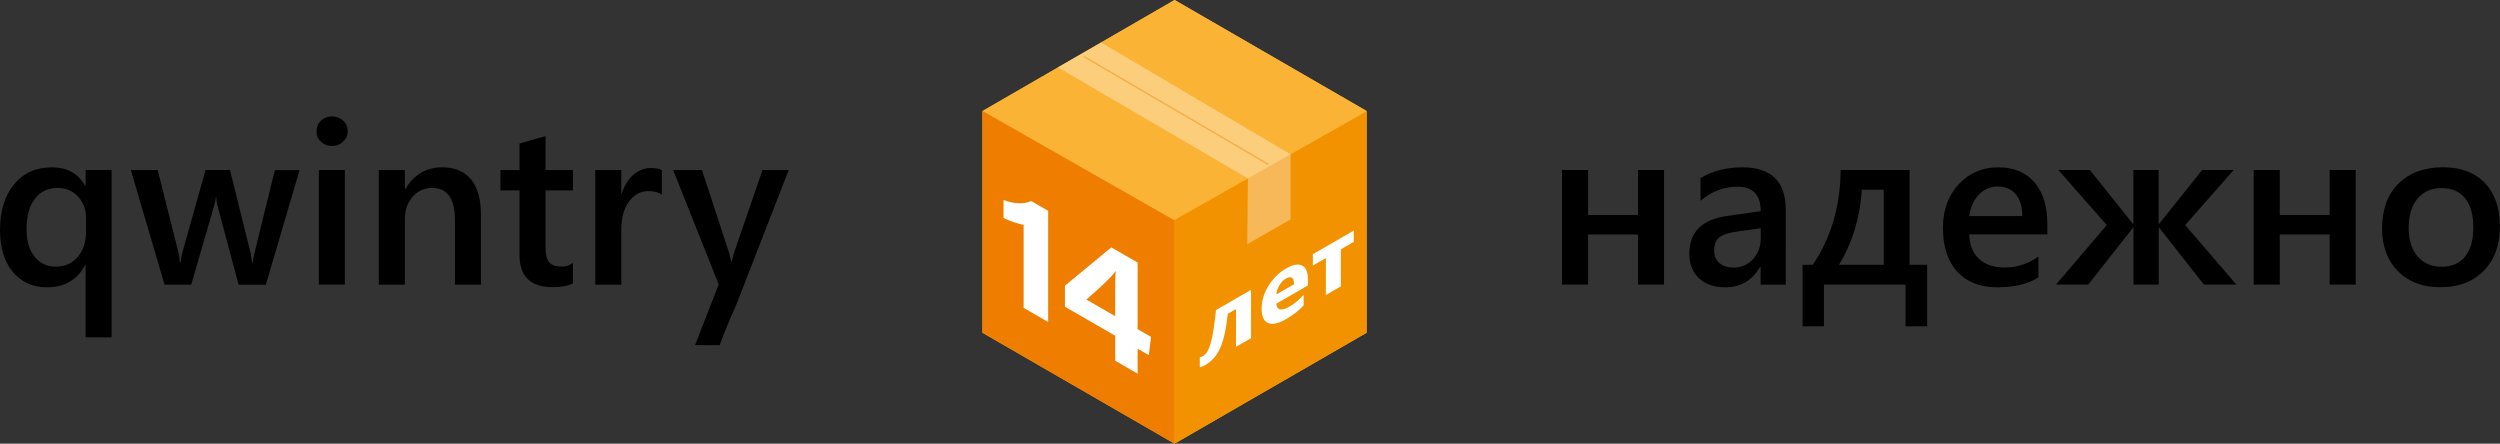 <?xml version="1.0" encoding="UTF-8"?> <svg xmlns="http://www.w3.org/2000/svg" xmlns:xlink="http://www.w3.org/1999/xlink" version="1.1" x="0px" y="0px" width="414.46px" height="73.55px" viewBox="0 0 414.46 73.55" xml:space="preserve"><rect x="0" y="0" width="414.46" height="73.55" fill="#333333" stroke="none"/> <g id="Layer_1"> <g id="Layer_1_1_"> <g> <g> <path d="M14.19,30.82h-0.07c-1.14-2.05-2.98-3.08-5.53-3.08c-2.62,0-4.71,0.94-6.26,2.83C0.78,32.45,0,34.97,0,38.13 c0,2.93,0.71,5.25,2.13,6.95c1.42,1.7,3.29,2.55,5.63,2.55c2.94,0,5.07-1.24,6.36-3.71h0.07v12h4.31V28.18h-4.31V30.82z M14.25,38.54c0,1.63-0.46,2.99-1.37,4.06c-0.92,1.08-2.15,1.61-3.69,1.61c-1.41,0-2.56-0.55-3.45-1.65 c-0.89-1.1-1.34-2.62-1.34-4.55c0-2.18,0.46-3.86,1.38-5.06c0.92-1.19,2.18-1.79,3.78-1.79c1.36,0,2.48,0.48,3.37,1.43 c0.88,0.95,1.33,2.11,1.33,3.49L14.25,38.54L14.25,38.54z M42.19,41.93c-0.16,0.63-0.25,1.17-0.28,1.63h-0.13 c-0.05-0.65-0.13-1.2-0.24-1.63l-3.41-13.75h-4.05l-3.84,13.66c-0.16,0.59-0.26,1.15-0.3,1.67h-0.13 c-0.04-0.68-0.11-1.23-0.22-1.63l-3.45-13.69h-4.45l5.59,19h4.42l3.75-12.91c0.2-0.67,0.31-1.21,0.33-1.63h0.07 c0.04,0.62,0.12,1.18,0.26,1.67l3.45,12.88h4.51l5.6-19h-4.1L42.19,41.93z M52.86,47.18h4.31v-19h-4.31V47.18z M55.03,19.3 c-0.71,0-1.31,0.23-1.81,0.71c-0.5,0.47-0.75,1.06-0.75,1.76c0,0.71,0.25,1.29,0.75,1.74c0.5,0.46,1.1,0.69,1.81,0.69 c0.73,0,1.35-0.24,1.85-0.71c0.51-0.48,0.76-1.05,0.76-1.72c0-0.71-0.25-1.29-0.76-1.76C56.38,19.53,55.76,19.3,55.03,19.3z M73.35,27.74c-2.69,0-4.74,1.2-6.16,3.6h-0.07v-3.15h-4.32v19h4.32V36.35c0-1.5,0.43-2.74,1.28-3.72 c0.85-0.98,1.94-1.48,3.25-1.48c2.51,0,3.77,1.78,3.77,5.33v10.71h4.31V35.57c0-2.53-0.54-4.48-1.63-5.82 C76.99,28.41,75.41,27.74,73.35,27.74z M90.44,22.56l-4.31,1.23v4.4h-3.17v3.38h3.17V42.3c0,3.54,1.84,5.31,5.53,5.31 c1.37,0,2.48-0.21,3.32-0.63v-3.41c-0.53,0.42-1.16,0.63-1.89,0.63c-0.95,0-1.63-0.24-2.04-0.72c-0.41-0.48-0.61-1.29-0.61-2.41 v-9.5h4.55v-3.38h-4.55L90.44,22.56L90.44,22.56z M105.01,28.97c-0.87,0.75-1.52,1.79-1.94,3.13H103v-3.91h-4.31v19H103v-9.09 c0-1.98,0.43-3.54,1.28-4.69c0.85-1.15,1.92-1.73,3.19-1.73c0.98,0,1.73,0.2,2.25,0.61V28.2c-0.41-0.24-1-0.35-1.78-0.35 C106.86,27.85,105.88,28.22,105.01,28.97z M121.65,42.02c-0.16,0.61-0.27,1.05-0.33,1.34h-0.09c-0.17-0.74-0.28-1.2-0.33-1.37 l-4.53-13.8h-4.77l7.55,18.96l-3.92,10.06l4.08,0.01c0,0,1.09-3.05,2.87-6.98l8.57-22.04h-4.34L121.65,42.02z M271.55,35.64 h-8.27v-7.46h-4.32v19h4.32v-8.31h8.27v8.31h4.32v-19h-4.32V35.64z M288.86,27.74c-2.62,0-4.94,0.59-6.94,1.78v3.77 c1.82-1.56,3.86-2.34,6.12-2.34c2.57,0,3.86,1.35,3.86,4.06l-5.64,0.8c-4.13,0.59-6.2,2.69-6.2,6.27c0,1.67,0.53,3.01,1.59,4.03 c1.06,1.02,2.52,1.52,4.39,1.52c2.54,0,4.46-1.14,5.77-3.41h0.07v2.97h4.17V34.83C296.06,30.1,293.66,27.74,288.86,27.74z M291.9,39.5c0,1.4-0.43,2.56-1.29,3.48c-0.86,0.92-1.94,1.38-3.26,1.38c-0.96,0-1.73-0.26-2.31-0.77 c-0.57-0.51-0.86-1.17-0.86-1.98c0-1.1,0.31-1.87,0.94-2.31c0.63-0.44,1.55-0.74,2.79-0.9l3.99-0.56V39.5L291.9,39.5z M316.58,28.18h-11.43c-0.05,6-1.59,11.24-4.62,15.72h-1.69V54.1h3.54v-6.92h13.53v6.92h3.58V43.9h-2.91V28.18L316.58,28.18z M312.28,43.9h-7.4c2.23-3.7,3.49-7.85,3.79-12.45h3.62V43.9L312.28,43.9z M331.26,27.74c-2.6,0-4.77,0.93-6.52,2.79 c-1.75,1.86-2.63,4.27-2.63,7.23c0,3.13,0.79,5.56,2.38,7.28c1.59,1.73,3.78,2.59,6.58,2.59c2.85,0,5.13-0.54,6.87-1.63v-3.47 c-1.7,1.21-3.56,1.82-5.59,1.82c-1.81,0-3.23-0.48-4.26-1.43c-1.03-0.95-1.57-2.31-1.62-4.06h12.95V37.2 c0-2.97-0.71-5.29-2.13-6.96C335.86,28.57,333.85,27.74,331.26,27.74z M326.47,35.81c0.2-1.46,0.73-2.64,1.59-3.54 c0.86-0.9,1.91-1.35,3.15-1.35c1.26,0,2.25,0.43,2.97,1.29c0.72,0.86,1.08,2.06,1.09,3.61H326.47z M370.31,28.18h-5.23 l-7.14,8.94h-0.07v-8.94h-4.19v8.94h-0.07l-7.14-8.94h-5.23l8.03,9.13l-8.42,9.87h5.34l7.44-9.44h0.06v9.44h4.19v-9.44h0.07 l7.42,9.44h5.38l-8.48-9.87L370.31,28.18z M386.22,35.64h-8.27v-7.46h-4.32v19h4.32v-8.31h8.27v8.31h4.32v-19h-4.32V35.64z M411.97,30.35c-1.66-1.74-3.97-2.62-6.94-2.62c-3.09,0-5.55,0.9-7.38,2.69c-1.82,1.79-2.74,4.29-2.74,7.48 c0,2.93,0.88,5.29,2.63,7.06c1.75,1.77,4.09,2.66,7.02,2.66c3.02,0,5.42-0.91,7.21-2.74c1.79-1.83,2.68-4.25,2.68-7.28 C414.46,34.52,413.63,32.1,411.97,30.35z M408.68,42.53c-0.91,1.13-2.21,1.69-3.91,1.69c-1.66,0-2.98-0.57-3.97-1.72 c-0.99-1.14-1.48-2.71-1.48-4.7c0-2.06,0.49-3.69,1.46-4.86c0.98-1.18,2.31-1.76,3.99-1.76c1.69,0,3,0.57,3.91,1.71 c0.91,1.14,1.36,2.75,1.36,4.84C410.04,39.8,409.58,41.4,408.68,42.53z"></path> </g> </g> <path fill="#F39200" d="M214.31,61.98V47.97l12.05-7.03v14.03L214.31,61.98z M214.31,25.37l-0.71-0.41 c4.44-2.54,8.5-4.83,10.7-6.04c1.06-0.58,2.06-0.6,2.06-0.6v15.7L214.31,41V25.37L214.31,25.37z M208.26,44.59l-13.51,7.88 l-0.77-0.45c-0.04-7.94-0.06-15.06-0.06-15.06s0.56-0.99,1.23-1.38c2.07-1.21,6.99-4.05,12.3-7.11l0.81,0.48V44.59L208.26,44.59z M194.74,59.39l13.51-7.89v14l-13.51,7.86c0,0-0.58-0.46-0.6-1.28c-0.05-2.31-0.1-7.45-0.13-13.11L194.74,59.39z"></path> <path fill="#EF7D00" d="M175.17,25.37v22.68l19.57,11.34v13.97l-31.62-18.32V18.32c0,0,1.48-0.04,3.63,1.22 c2.32,1.36,5.64,3.31,9.19,5.39L175.17,25.37z M194.74,36.84v15.63l-13.52-7.82v-15.7l0.79-0.46c4.62,2.72,8.92,5.26,11.26,6.69 C194.52,35.94,194.74,36.84,194.74,36.84z"></path> <path fill="#FAB334" d="M214.31,25.37l-19.57-11.4l-19.57,11.4v0.01l-12.05-7.06L194.74,0l31.62,18.32L214.31,25.37L214.31,25.37 L214.31,25.37z M208.23,28.94l-13.49,7.9l-13.49-7.9l13.49-7.86L208.23,28.94z"></path> </g> <path fill="#FAB334" d="M194.72,73.55l-31.85-18.39V18.39L194.72,0l31.85,18.39v36.77L194.72,73.55z"></path> <polygon fill="#F39200" points="194.6,36.54 194.6,73.48 194.72,73.55 226.56,55.16 226.56,18.45 "></polygon> <polygon fill="#EF7D00" points="162.87,55.16 194.67,73.52 194.67,36.51 162.87,18.39 "></polygon> <g> <g> <path fill="#FFFFFF" d="M169.7,51.04V37.26c-0.85-0.1-2.41-0.67-3.33-1.12v-2.99c1.75,0.69,3.51,0.71,4.57,0.17l2.83,1.63v18.44 L169.7,51.04z"></path> <path fill="#FFFFFF" d="M184.88,59.8v-4.14l-8.33-4.81v-3.49l7.69-6.35l4.36,2.52v11.04l2.22,1.28l-0.37,3.03l-1.85-1.07v4.14 L184.88,59.8z M184.88,49.14c0-2,0-3.11,0.08-4.22c-0.73,1.12-3.13,3.24-4.86,4.74l4.78,2.76V49.14z"></path> </g> <g> <path fill="#FFFFFF" d="M207.39,56.07l-2.48,1.43v-6.26l-1.36,0.78c-0.29,2.59-0.71,4.5-1.29,5.73 c-0.57,1.24-1.37,2.15-2.39,2.74c-0.35,0.21-0.67,0.34-0.96,0.4v-1.68c0.18-0.02,0.38-0.09,0.58-0.21 c0.49-0.28,0.9-0.97,1.22-2.07c0.32-1.1,0.62-2.94,0.88-5.52l5.81-3.36V56.07z"></path> <path fill="#FFFFFF" d="M216.82,47.33l-5.22,3.01c0.08,1.11,0.82,1.27,2.2,0.47c0.88-0.51,1.65-1.16,2.32-1.96v1.78 c-0.74,0.82-1.7,1.58-2.88,2.26c-1.29,0.75-2.29,0.97-3.01,0.66c-0.71-0.3-1.07-1.1-1.07-2.38c0-1.33,0.39-2.6,1.16-3.82 c0.77-1.22,1.72-2.16,2.84-2.81c1.17-0.67,2.07-0.85,2.71-0.52c0.64,0.32,0.96,1.08,0.96,2.27V47.33z M214.53,47.13 c0-1.15-0.46-1.45-1.39-0.92c-0.4,0.23-0.74,0.59-1.03,1.08c-0.29,0.5-0.47,1.01-0.53,1.53L214.53,47.13z"></path> <path fill="#FFFFFF" d="M224.43,40.1l-2.14,1.24v6.13l-2.48,1.44v-6.13l-2.16,1.24v-1.88l6.78-3.92V40.1z"></path> </g> </g> </g> <g id="Layer_2"> <polygon opacity="0.35" fill="#FFFFFF" points="182.55,7.05 213.96,25.58 206.89,29.58 175.37,11.16 "></polygon> <polygon opacity="0.35" fill="#FFFFFF" points="213.96,36.37 213.96,25.58 206.89,29.58 206.78,40.48 "></polygon> <line opacity="0.4" fill="none" stroke="#EF7D00" stroke-width="0.25" stroke-linecap="round" stroke-miterlimit="10" x1="179.82" y1="9.45" x2="210.18" y2="27.2"></line> </g> </svg> 